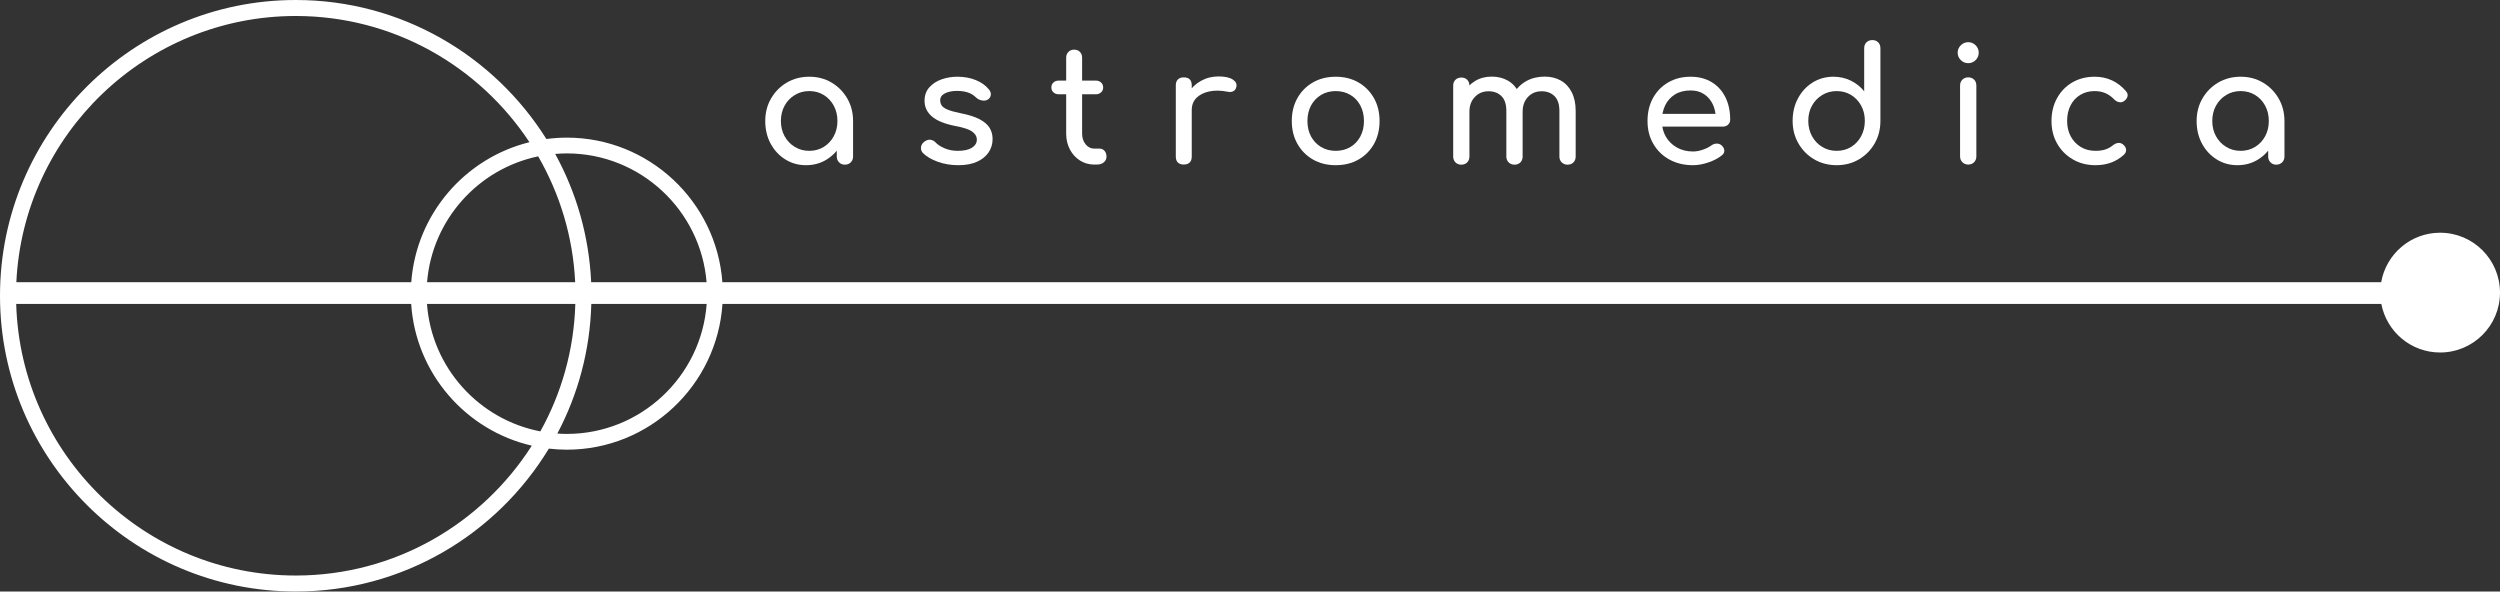 <?xml version="1.0" encoding="UTF-8"?>
<!-- Generator: Adobe Illustrator 16.0.0, SVG Export Plug-In . SVG Version: 6.00 Build 0)  -->
<svg xmlns="http://www.w3.org/2000/svg" xmlns:xlink="http://www.w3.org/1999/xlink" version="1.1" id="Слой_1" x="0px" y="0px" width="396.583px" height="93.833px" viewBox="-46.75 -180.912 396.583 93.833" xml:space="preserve">
<rect x="-46.75" y="-180.912" width="396.583" height="93.833" fill="#333333" stroke="none"/>
<path fill="#FFFFFF" d="M81.114-154.707c-1.228,0-2.33-0.309-3.305-0.926c-0.98-0.617-1.752-1.45-2.314-2.499  c-0.567-1.056-0.851-2.25-0.851-3.583c0-1.326,0.308-2.521,0.926-3.582c0.617-1.062,1.45-1.9,2.499-2.518  c1.056-0.617,2.24-0.926,3.556-0.926c1.314,0,2.493,0.309,3.536,0.926s1.873,1.456,2.49,2.518c0.617,1.061,0.926,2.256,0.926,3.582  h-0.99c0,1.333-0.281,2.527-0.842,3.583c-0.568,1.049-1.34,1.882-2.314,2.499C83.453-155.016,82.349-154.707,81.114-154.707z   M81.624-156.984c0.857,0,1.622-0.208,2.295-0.621c0.674-0.413,1.204-0.979,1.593-1.694c0.389-0.716,0.583-1.521,0.583-2.417  c0-0.907-0.195-1.718-0.583-2.435c-0.389-0.715-0.919-1.28-1.593-1.693c-0.673-0.414-1.438-0.621-2.295-0.621  c-0.846,0-1.607,0.207-2.287,0.621c-0.685,0.413-1.226,0.978-1.62,1.693c-0.395,0.716-0.592,1.527-0.592,2.435  c0,0.895,0.197,1.7,0.592,2.417c0.395,0.715,0.935,1.281,1.62,1.694C80.016-157.191,80.778-156.984,81.624-156.984z M87.279-154.791  c-0.37,0-0.676-0.12-0.917-0.361c-0.247-0.247-0.371-0.556-0.371-0.926v-3.869l0.482-2.676l2.102,0.907v5.637  c0,0.371-0.124,0.68-0.371,0.926C87.958-154.91,87.649-154.791,87.279-154.791z"></path>
<path fill="#FFFFFF" d="M105.274-154.707c-1.178,0-2.267-0.183-3.267-0.546c-1.006-0.364-1.787-0.824-2.342-1.379  c-0.253-0.272-0.358-0.58-0.315-0.926s0.206-0.626,0.49-0.842c0.34-0.271,0.673-0.386,1-0.343s0.608,0.191,0.842,0.444  c0.29,0.321,0.75,0.62,1.379,0.898c0.636,0.277,1.34,0.417,2.111,0.417c0.981,0,1.729-0.161,2.241-0.482  c0.512-0.321,0.778-0.734,0.795-1.241c0.019-0.506-0.222-0.944-0.723-1.314c-0.499-0.37-1.403-0.672-2.711-0.907  c-1.703-0.339-2.938-0.846-3.703-1.519c-0.771-0.672-1.157-1.497-1.157-2.471c0-0.864,0.253-1.577,0.76-2.138  c0.506-0.568,1.153-0.99,1.943-1.269c0.796-0.277,1.623-0.416,2.481-0.416c1.111,0,2.096,0.179,2.953,0.536  c0.864,0.352,1.549,0.839,2.055,1.463c0.234,0.271,0.342,0.552,0.324,0.843c-0.018,0.295-0.161,0.546-0.426,0.749  c-0.271,0.186-0.592,0.244-0.962,0.176c-0.37-0.067-0.682-0.219-0.936-0.453c-0.419-0.407-0.877-0.685-1.37-0.833  c-0.486-0.154-1.049-0.232-1.685-0.232c-0.747,0-1.375,0.127-1.888,0.38c-0.512,0.252-0.768,0.623-0.768,1.11  c0,0.309,0.08,0.584,0.241,0.824c0.16,0.247,0.476,0.467,0.944,0.658c0.475,0.198,1.166,0.389,2.075,0.573  c1.263,0.247,2.263,0.565,2.998,0.954c0.729,0.389,1.253,0.839,1.574,1.352c0.32,0.519,0.48,1.114,0.48,1.786  c0,0.771-0.207,1.469-0.619,2.092c-0.414,0.624-1.02,1.121-1.815,1.49C107.472-154.896,106.472-154.707,105.274-154.707z"></path>
<path fill="#FFFFFF" d="M127.286-154.809h-0.453c-0.845,0-1.605-0.216-2.277-0.648s-1.205-1.018-1.591-1.759  c-0.389-0.741-0.584-1.573-0.584-2.499v-12.052c0-0.371,0.12-0.676,0.361-0.917c0.234-0.235,0.536-0.353,0.908-0.353  c0.369,0,0.672,0.117,0.906,0.353c0.236,0.24,0.353,0.546,0.353,0.917v12.052c0,0.672,0.185,1.237,0.553,1.694  c0.372,0.457,0.829,0.685,1.371,0.685h0.862c0.302,0,0.557,0.117,0.768,0.352c0.21,0.234,0.314,0.537,0.314,0.906  c0,0.371-0.138,0.674-0.416,0.908C128.083-154.929,127.726-154.809,127.286-154.809z M127.056-165.954h-5.833  c-0.358,0-0.645-0.102-0.86-0.305c-0.222-0.204-0.333-0.457-0.333-0.759c0-0.34,0.111-0.608,0.333-0.806  c0.215-0.203,0.502-0.306,0.86-0.306h5.833c0.355,0,0.646,0.103,0.859,0.306c0.223,0.198,0.333,0.466,0.333,0.806  c0,0.302-0.111,0.556-0.333,0.759C127.702-166.056,127.412-165.954,127.056-165.954z"></path>
<path fill="#FFFFFF" d="M142.301-163.455h-1.295c0-1.013,0.248-1.919,0.75-2.722c0.493-0.796,1.162-1.432,2.008-1.907  c0.84-0.47,1.766-0.703,2.778-0.703c1.012,0,1.767,0.163,2.27,0.49c0.491,0.327,0.679,0.719,0.562,1.176  c-0.05,0.234-0.144,0.416-0.287,0.545c-0.146,0.123-0.313,0.204-0.501,0.24c-0.184,0.031-0.383,0.022-0.601-0.027  c-1.078-0.215-2.048-0.231-2.906-0.046c-0.856,0.185-1.536,0.527-2.036,1.027C142.549-164.875,142.301-164.233,142.301-163.455z   M141.031-154.81c-0.398,0-0.711-0.108-0.932-0.323c-0.218-0.21-0.327-0.525-0.327-0.945v-11.293c0-0.407,0.109-0.719,0.327-0.935  c0.221-0.222,0.533-0.333,0.932-0.333c0.422,0,0.736,0.105,0.947,0.314c0.216,0.216,0.322,0.535,0.322,0.954v11.293  c0,0.408-0.106,0.719-0.322,0.935C141.768-154.921,141.453-154.81,141.031-154.81z"></path>
<path fill="#FFFFFF" d="M165.141-154.707c-1.364,0-2.567-0.3-3.61-0.898s-1.864-1.425-2.462-2.481  c-0.6-1.056-0.898-2.265-0.898-3.629c0-1.382,0.299-2.598,0.898-3.647c0.598-1.055,1.419-1.881,2.462-2.48  c1.043-0.599,2.246-0.897,3.61-0.897c1.354,0,2.547,0.299,3.592,0.897c1.043,0.599,1.863,1.426,2.463,2.48  c0.597,1.05,0.897,2.266,0.897,3.647c0,1.364-0.294,2.573-0.88,3.629c-0.592,1.056-1.412,1.883-2.453,2.481  C167.717-155.007,166.511-154.707,165.141-154.707z M165.141-156.984c0.875,0,1.652-0.204,2.332-0.611  c0.674-0.401,1.197-0.957,1.573-1.666c0.384-0.71,0.574-1.527,0.574-2.454c0-0.925-0.19-1.746-0.574-2.462  c-0.376-0.715-0.899-1.274-1.573-1.675c-0.68-0.407-1.457-0.611-2.332-0.611c-0.871,0-1.646,0.204-2.325,0.611  c-0.673,0.401-1.203,0.96-1.591,1.675c-0.382,0.716-0.573,1.537-0.573,2.462c0,0.926,0.191,1.743,0.573,2.454  c0.388,0.709,0.918,1.265,1.591,1.666C163.495-157.188,164.27-156.984,165.141-156.984z"></path>
<path fill="#FFFFFF" d="M201.92-154.789c-0.373,0-0.68-0.121-0.929-0.361c-0.246-0.247-0.368-0.556-0.368-0.925v-7.23  c0-1.061-0.262-1.848-0.78-2.36c-0.523-0.513-1.204-0.769-2.043-0.769c-0.879,0-1.601,0.302-2.167,0.907  c-0.563,0.604-0.842,1.379-0.842,2.323h-2.102c0-1.092,0.235-2.055,0.712-2.888c0.469-0.833,1.132-1.488,1.981-1.963  c0.851-0.47,1.823-0.703,2.914-0.703c0.964,0,1.815,0.209,2.557,0.629c0.74,0.419,1.317,1.04,1.73,1.86  c0.414,0.815,0.621,1.802,0.621,2.962v7.23c0,0.369-0.117,0.678-0.352,0.925C202.613-154.91,202.3-154.789,201.92-154.789z   M185.062-154.789c-0.372,0-0.68-0.121-0.926-0.361c-0.241-0.247-0.362-0.556-0.362-0.925v-11.248c0-0.389,0.121-0.701,0.362-0.934  c0.246-0.234,0.554-0.353,0.926-0.353c0.39,0,0.7,0.118,0.934,0.353c0.234,0.233,0.354,0.545,0.354,0.934v11.248  c0,0.369-0.12,0.678-0.354,0.925C185.762-154.91,185.451-154.789,185.062-154.789z M193.503-154.789  c-0.376,0-0.685-0.121-0.925-0.361c-0.247-0.247-0.371-0.556-0.371-0.925v-7.23c0-1.061-0.259-1.848-0.778-2.36  c-0.523-0.513-1.206-0.769-2.044-0.769c-0.877,0-1.602,0.302-2.176,0.907c-0.574,0.604-0.859,1.379-0.859,2.323h-1.593  c0-1.092,0.219-2.055,0.655-2.888c0.439-0.833,1.047-1.488,1.824-1.963c0.771-0.47,1.654-0.703,2.648-0.703  c0.962,0,1.813,0.209,2.555,0.629c0.74,0.419,1.317,1.04,1.73,1.86c0.414,0.815,0.621,1.802,0.621,2.962v7.23  c0,0.369-0.117,0.678-0.352,0.925C194.197-154.91,193.887-154.789,193.503-154.789z"></path>
<path fill="#FFFFFF" d="M221.801-154.707c-1.396,0-2.638-0.3-3.73-0.898c-1.084-0.598-1.935-1.425-2.545-2.481  c-0.619-1.056-0.926-2.265-0.926-3.629c0-1.382,0.29-2.598,0.869-3.647c0.581-1.055,1.385-1.881,2.417-2.48  c1.028-0.599,2.208-0.897,3.536-0.897c1.315,0,2.444,0.293,3.389,0.879c0.943,0.58,1.661,1.379,2.156,2.397  c0.5,1.019,0.748,2.193,0.748,3.527c0,0.32-0.109,0.586-0.33,0.796c-0.217,0.209-0.495,0.314-0.835,0.314h-10.183v-2.027h10.107  l-1.035,0.713c-0.012-0.845-0.18-1.598-0.5-2.259c-0.322-0.666-0.777-1.194-1.371-1.583c-0.585-0.389-1.301-0.583-2.146-0.583  c-0.955,0-1.778,0.21-2.463,0.63c-0.686,0.426-1.203,1.002-1.555,1.731c-0.352,0.734-0.527,1.564-0.527,2.49  c0,0.926,0.211,1.753,0.629,2.481c0.419,0.722,1,1.292,1.739,1.712c0.749,0.426,1.599,0.639,2.556,0.639  c0.525,0,1.062-0.099,1.611-0.297c0.544-0.191,0.984-0.414,1.322-0.666c0.254-0.185,0.527-0.281,0.824-0.287  c0.292-0.012,0.547,0.074,0.77,0.259c0.284,0.252,0.437,0.531,0.453,0.833c0.02,0.31-0.117,0.571-0.408,0.787  c-0.572,0.457-1.284,0.827-2.128,1.111C223.395-154.853,222.58-154.707,221.801-154.707z"></path>
<path fill="#FFFFFF" d="M244.602-154.707c-1.314,0-2.498-0.308-3.555-0.925c-1.056-0.617-1.888-1.457-2.498-2.518  c-0.619-1.062-0.928-2.256-0.928-3.583c0-1.333,0.283-2.526,0.854-3.582c0.561-1.049,1.328-1.882,2.305-2.499  c0.981-0.617,2.084-0.926,3.314-0.926c0.992,0,1.912,0.207,2.758,0.62c0.84,0.414,1.546,0.976,2.12,1.685v-6.822  c0-0.389,0.12-0.701,0.359-0.936c0.249-0.241,0.556-0.361,0.926-0.361c0.39,0,0.702,0.12,0.937,0.361  c0.234,0.235,0.352,0.546,0.352,0.936v11.524c0,1.328-0.307,2.521-0.917,3.583c-0.617,1.061-1.445,1.9-2.491,2.518  C247.096-155.015,245.916-154.707,244.602-154.707z M244.602-156.984c0.859,0,1.624-0.207,2.297-0.621  c0.674-0.413,1.203-0.981,1.592-1.703c0.388-0.729,0.583-1.536,0.583-2.426c0-0.913-0.195-1.721-0.583-2.424  c-0.389-0.71-0.918-1.271-1.592-1.685c-0.673-0.414-1.438-0.62-2.297-0.62c-0.845,0-1.607,0.206-2.285,0.62  c-0.685,0.414-1.227,0.975-1.622,1.685c-0.394,0.703-0.591,1.511-0.591,2.424c0,0.89,0.197,1.697,0.591,2.426  c0.396,0.722,0.938,1.29,1.622,1.703C242.994-157.191,243.757-156.984,244.602-156.984z"></path>
<path fill="#FFFFFF" d="M265.476-154.808c-0.371,0-0.677-0.124-0.926-0.371c-0.246-0.247-0.368-0.555-0.368-0.925v-11.238  c0-0.389,0.122-0.701,0.368-0.936c0.249-0.24,0.555-0.361,0.926-0.361c0.383,0,0.696,0.121,0.935,0.361  c0.236,0.235,0.354,0.547,0.354,0.936v11.238c0,0.37-0.117,0.678-0.354,0.925C266.172-154.932,265.858-154.808,265.476-154.808z   M265.476-170.888c-0.456,0-0.849-0.164-1.175-0.49c-0.333-0.327-0.501-0.719-0.501-1.176c0-0.456,0.168-0.849,0.501-1.176  c0.326-0.327,0.719-0.491,1.175-0.491c0.45,0,0.843,0.164,1.177,0.491c0.326,0.327,0.49,0.72,0.49,1.176  c0,0.457-0.164,0.849-0.49,1.176C266.318-171.052,265.926-170.888,265.476-170.888z"></path>
<path fill="#FFFFFF" d="M285.664-154.707c-1.352,0-2.552-0.309-3.6-0.926c-1.057-0.617-1.883-1.45-2.482-2.499  c-0.599-1.056-0.896-2.25-0.896-3.583c0-1.363,0.295-2.576,0.888-3.638c0.586-1.061,1.396-1.891,2.426-2.49  c1.031-0.599,2.21-0.897,3.536-0.897c0.994,0,1.904,0.19,2.73,0.573c0.827,0.376,1.568,0.944,2.222,1.703  c0.242,0.271,0.328,0.549,0.261,0.833c-0.068,0.291-0.256,0.543-0.557,0.76c-0.24,0.166-0.502,0.221-0.787,0.166  c-0.291-0.062-0.551-0.21-0.785-0.445c-0.828-0.875-1.855-1.314-3.084-1.314c-0.856,0-1.611,0.198-2.268,0.593  c-0.659,0.395-1.176,0.947-1.546,1.656c-0.37,0.71-0.558,1.543-0.558,2.5c0,0.913,0.191,1.722,0.565,2.426  c0.384,0.709,0.911,1.271,1.585,1.685c0.673,0.413,1.455,0.621,2.35,0.621c0.588,0,1.105-0.072,1.555-0.213  c0.445-0.148,0.854-0.373,1.223-0.675c0.271-0.216,0.55-0.337,0.834-0.361c0.289-0.025,0.543,0.056,0.758,0.24  c0.291,0.235,0.45,0.5,0.482,0.796c0.03,0.29-0.071,0.556-0.306,0.797C289.002-155.272,287.486-154.707,285.664-154.707z"></path>
<path fill="#FFFFFF" d="M308.178-154.707c-1.229,0-2.328-0.309-3.304-0.926c-0.981-0.617-1.753-1.45-2.315-2.499  c-0.568-1.056-0.85-2.25-0.85-3.583c0-1.326,0.307-2.521,0.924-3.582c0.617-1.062,1.451-1.9,2.5-2.518  c1.057-0.617,2.24-0.926,3.555-0.926s2.492,0.309,3.535,0.926c1.045,0.617,1.874,1.456,2.491,2.518  c0.618,1.061,0.926,2.256,0.926,3.582h-0.989c0,1.333-0.281,2.527-0.844,3.583c-0.568,1.049-1.338,1.882-2.314,2.499  C310.519-155.016,309.412-154.707,308.178-154.707z M308.688-156.984c0.855,0,1.623-0.208,2.293-0.621  c0.68-0.413,1.211-0.979,1.597-1.694c0.387-0.716,0.582-1.521,0.582-2.417c0-0.907-0.195-1.718-0.582-2.435  c-0.386-0.715-0.917-1.28-1.597-1.693c-0.67-0.414-1.438-0.621-2.293-0.621c-0.845,0-1.606,0.207-2.285,0.621  c-0.685,0.413-1.227,0.978-1.622,1.693c-0.394,0.716-0.591,1.527-0.591,2.435c0,0.895,0.197,1.7,0.591,2.417  c0.396,0.715,0.938,1.281,1.622,1.694C307.081-157.191,307.843-156.984,308.688-156.984z M314.343-154.791  c-0.37,0-0.677-0.12-0.915-0.361c-0.248-0.247-0.37-0.556-0.37-0.926v-3.869l0.479-2.676l2.103,0.907v5.637  c0,0.371-0.124,0.68-0.37,0.926C315.021-154.91,314.714-154.791,314.343-154.791z"></path>
<path fill="#FFFFFF" d="M340.332-143.995c-4.684,0-8.565,3.393-9.347,7.853H67.843c-0.933-12.803-11.64-22.937-24.676-22.937  c-1.099,0-2.179,0.08-3.241,0.219c-8.305-13.231-23.018-22.052-39.759-22.052c-25.87,0-46.917,21.046-46.917,46.917  s21.047,46.917,46.917,46.917c17.002,0,31.92-9.092,40.15-22.669c0.936,0.107,1.885,0.169,2.85,0.169  c13.1,0,23.849-10.232,24.69-23.123h263.151c0.839,4.389,4.691,7.707,9.324,7.707c5.248,0,9.501-4.253,9.501-9.5  S345.58-143.995,340.332-143.995z M43.167-156.578c11.658,0,21.243,9.014,22.17,20.437H47.029  c-0.333-7.348-2.361-14.26-5.707-20.354C41.932-156.546,42.545-156.578,43.167-156.578z M20.997-136.142  c0.803-9.896,8.104-17.983,17.624-19.968c3.425,5.933,5.525,12.723,5.873,19.968H20.997z M44.515-132.701  c-0.211,7.318-2.195,14.197-5.548,20.22c-9.748-1.871-17.25-10.12-17.984-20.22H44.515z M0.167-178.375  c15.48,0,29.126,7.972,37.071,20.02c-10.225,2.524-17.961,11.418-18.748,22.214h-62.649  C-43.036-159.62-23.585-178.375,0.167-178.375z M0.167-89.614c-24.038,0-43.659-19.212-44.348-43.087h62.657  c0.719,11.01,8.667,20.075,19.134,22.486C29.725-97.844,15.894-89.614,0.167-89.614z M43.167-112.078  c-0.506,0-1.007-0.023-1.505-0.057c3.266-6.174,5.188-13.158,5.39-20.566h18.3C64.514-121.19,54.887-112.078,43.167-112.078z"></path>
</svg>
